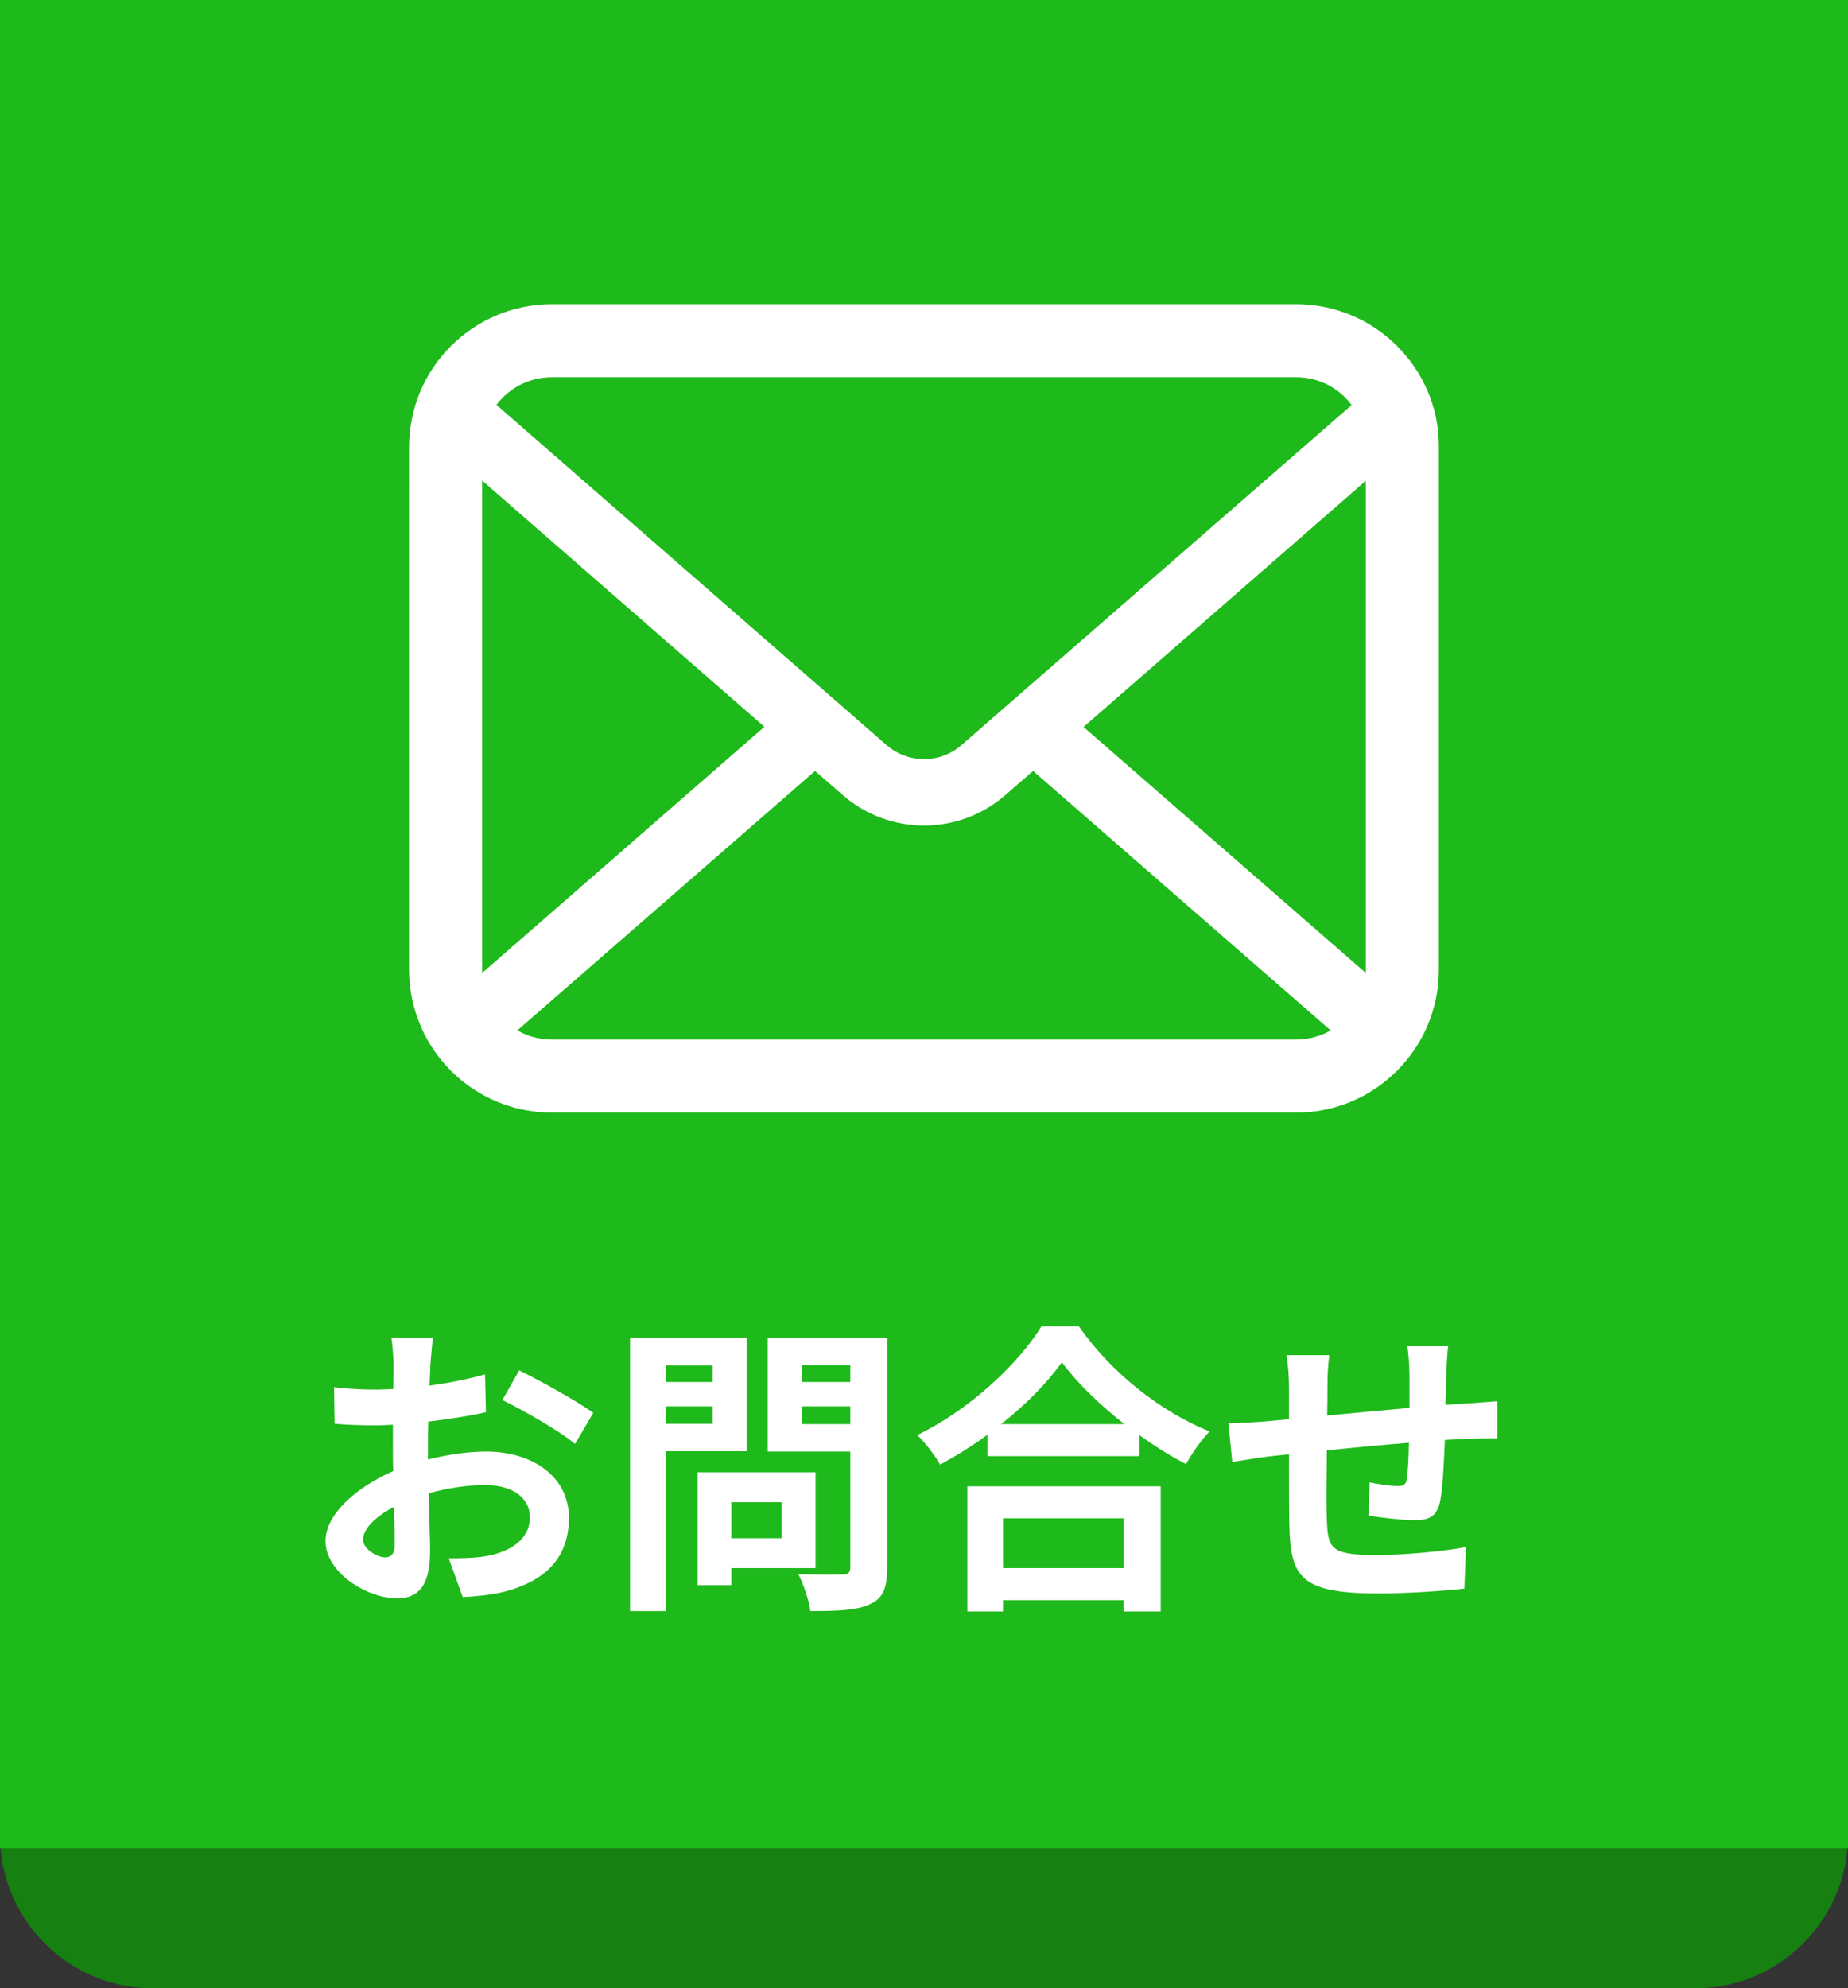 <?xml version="1.0" encoding="utf-8"?>
<!-- Generator: Adobe Illustrator 16.0.0, SVG Export Plug-In . SVG Version: 6.00 Build 0)  -->
<!DOCTYPE svg PUBLIC "-//W3C//DTD SVG 1.1//EN" "http://www.w3.org/Graphics/SVG/1.1/DTD/svg11.dtd">
<svg version="1.1" id="レイヤー_1" xmlns="http://www.w3.org/2000/svg" xmlns:xlink="http://www.w3.org/1999/xlink" x="0px"
	 y="0px" width="60.55px" height="65.137px" viewBox="0 0 60.55 65.137" enable-background="new 0 0 60.55 65.137"
	 xml:space="preserve">
<rect x="0" y="0" width="60.55" height="65.137" fill="#333333" stroke="none"/>
<g>
	<g>
		<path fill="#168010" d="M60.55,60.137c0,2.75-2.25,5-5,5H5c-2.75,0-5-2.25-5-5V9.588c0-2.75,2.25-5,5-5h50.55c2.75,0,5,2.25,5,5
			V60.137z"/>
	</g>
	<rect y="0" fill="#1EB91A" width="60.55" height="60.55"/>
	<g>
		<path fill="#FFFFFF" d="M47.061,13.735c-0.151-0.766-0.492-1.468-0.967-2.046c-0.103-0.126-0.205-0.24-0.318-0.353
			c-0.84-0.845-2.021-1.371-3.31-1.371H18.084c-1.289,0-2.465,0.526-3.309,1.371c-0.113,0.111-0.219,0.227-0.318,0.353
			c-0.475,0.578-0.814,1.28-0.963,2.046c-0.061,0.296-0.092,0.603-0.092,0.911V31.77c0,0.657,0.141,1.287,0.389,1.858
			c0.23,0.544,0.569,1.036,0.984,1.45c0.104,0.104,0.207,0.2,0.322,0.295c0.809,0.672,1.854,1.077,2.986,1.077h24.383
			c1.133,0,2.182-0.405,2.986-1.08c0.112-0.092,0.217-0.188,0.321-0.292c0.412-0.414,0.752-0.906,0.988-1.45v-0.004
			c0.247-0.57,0.383-1.197,0.383-1.854V14.646C47.146,14.337,47.117,14.031,47.061,13.735z M16.469,13.03
			c0.418-0.418,0.979-0.671,1.615-0.671h24.382c0.636,0,1.201,0.253,1.615,0.671c0.073,0.074,0.144,0.157,0.205,0.24L31.507,24.406
			c-0.354,0.311-0.788,0.463-1.231,0.463c-0.439,0-0.875-0.152-1.232-0.463L16.268,13.265C16.324,13.182,16.395,13.104,16.469,13.03
			z M15.797,31.771V15.743l9.248,8.067l-9.242,8.06C15.797,31.84,15.797,31.805,15.797,31.771z M42.466,34.056H18.084
			c-0.414,0-0.801-0.108-1.133-0.3l9.754-8.499l0.91,0.792c0.762,0.662,1.715,0.997,2.66,0.997c0.949,0,1.902-0.335,2.664-0.997
			l0.91-0.792l9.75,8.499C43.268,33.947,42.878,34.056,42.466,34.056z M44.751,31.771c0,0.034,0,0.069-0.004,0.101l-9.244-8.056
			l9.248-8.066V31.771z"/>
	</g>
	<g enable-background="new    ">
		<path fill="#FFFFFF" d="M14.023,47.814c0.669-0.17,1.349-0.26,1.899-0.26c1.519,0,2.718,0.81,2.718,2.169
			c0,1.169-0.609,2.049-2.179,2.438c-0.459,0.1-0.909,0.14-1.299,0.16l-0.459-1.27c0.45,0,0.87-0.01,1.219-0.07
			c0.799-0.14,1.439-0.55,1.439-1.27c0-0.669-0.6-1.059-1.459-1.059c-0.61,0-1.25,0.1-1.859,0.27c0.02,0.789,0.05,1.549,0.05,1.889
			c0,1.229-0.45,1.55-1.089,1.55c-0.969,0-2.339-0.83-2.339-1.88c0-0.869,1.01-1.759,2.219-2.288c-0.01-0.23-0.01-0.46-0.01-0.689
			v-0.83c-0.19,0.01-0.37,0.021-0.53,0.021c-0.45,0-0.949-0.011-1.379-0.051l-0.02-1.199c0.58,0.07,1.01,0.08,1.37,0.08
			c0.18,0,0.37-0.01,0.569-0.02c0.01-0.35,0.01-0.64,0.01-0.81c0-0.21-0.04-0.689-0.07-0.87h1.359c-0.02,0.181-0.06,0.61-0.08,0.86
			c-0.01,0.22-0.02,0.459-0.03,0.709c0.65-0.09,1.299-0.22,1.819-0.369l0.03,1.239c-0.56,0.13-1.239,0.229-1.889,0.31
			c-0.01,0.3-0.01,0.6-0.01,0.89V47.814z M12.934,50.592c0-0.25-0.01-0.699-0.03-1.22c-0.609,0.311-1.009,0.72-1.009,1.07
			c0,0.3,0.46,0.579,0.72,0.579C12.793,51.022,12.934,50.932,12.934,50.592z M17.011,44.895c0.76,0.37,1.909,1.02,2.429,1.39
			l-0.6,1.02c-0.47-0.41-1.759-1.14-2.379-1.439L17.011,44.895z"/>
		<path fill="#FFFFFF" d="M21.824,47.544v5.236h-1.18v-8.955h3.818v3.719H21.824z M21.824,44.736v0.539h1.529v-0.539H21.824z
			 M23.353,46.644v-0.569h-1.529v0.569H23.353z M23.963,51.371v0.56h-1.109v-3.697h3.868v3.138H23.963z M23.963,49.213v1.179h1.649
			v-1.179H23.963z M29.07,51.362c0,0.66-0.14,1-0.56,1.189c-0.41,0.2-1.039,0.229-1.959,0.229c-0.04-0.34-0.229-0.899-0.399-1.219
			c0.58,0.04,1.259,0.029,1.449,0.02c0.19,0,0.26-0.06,0.26-0.239v-3.788h-2.708v-3.729h3.918V51.362z M26.282,44.725v0.55h1.579
			v-0.55H26.282z M27.861,46.655v-0.58h-1.579v0.58H27.861z"/>
		<path fill="#FFFFFF" d="M35.352,43.456c1.069,1.529,2.688,2.798,4.278,3.438c-0.291,0.311-0.561,0.7-0.77,1.069
			c-0.51-0.26-1.03-0.589-1.529-0.949v0.689h-4.978v-0.699c-0.489,0.359-1.02,0.689-1.55,0.979c-0.16-0.29-0.489-0.72-0.749-0.97
			c1.719-0.829,3.317-2.339,4.067-3.558H35.352z M31.695,48.694h6.336v4.098h-1.219v-0.37h-3.949v0.37h-1.168V48.694z
			 M36.841,46.655c-0.83-0.65-1.569-1.369-2.049-2.029c-0.47,0.67-1.17,1.379-1.988,2.029H36.841z M32.863,49.742v1.629h3.949
			v-1.629H32.863z"/>
		<path fill="#FFFFFF" d="M47.451,44.106c-0.029,0.149-0.05,0.58-0.06,0.85c-0.011,0.39-0.021,0.739-0.03,1.069
			c0.27-0.021,0.52-0.04,0.75-0.05c0.27-0.021,0.66-0.05,0.949-0.07v1.22c-0.17-0.01-0.689,0-0.959,0.01
			c-0.211,0.01-0.471,0.02-0.76,0.04c-0.03,0.749-0.07,1.559-0.15,1.979c-0.1,0.521-0.35,0.65-0.859,0.65
			c-0.35,0-1.139-0.091-1.489-0.15l0.03-1.09c0.31,0.061,0.709,0.12,0.909,0.12s0.28-0.04,0.31-0.229
			c0.041-0.27,0.061-0.72,0.07-1.189c-0.869,0.07-1.839,0.16-2.688,0.25c-0.01,0.909-0.021,1.819,0,2.238
			c0.03,0.97,0.11,1.189,1.599,1.189c0.971,0,2.219-0.12,2.959-0.26l-0.051,1.359c-0.669,0.08-1.879,0.16-2.818,0.16
			c-2.568,0-2.878-0.54-2.918-2.249c-0.01-0.42-0.01-1.379-0.01-2.309l-0.67,0.07c-0.31,0.039-0.93,0.14-1.189,0.18l-0.129-1.27
			c0.279,0,0.738-0.02,1.238-0.06l0.75-0.07v-0.999c0-0.41-0.029-0.75-0.08-1.1h1.399c-0.04,0.329-0.06,0.609-0.06,1.029
			c0,0.229,0,0.56-0.01,0.949c0.839-0.08,1.799-0.17,2.697-0.25v-1.119c0-0.25-0.039-0.72-0.069-0.899H47.451z"/>
	</g>
</g>
</svg>

